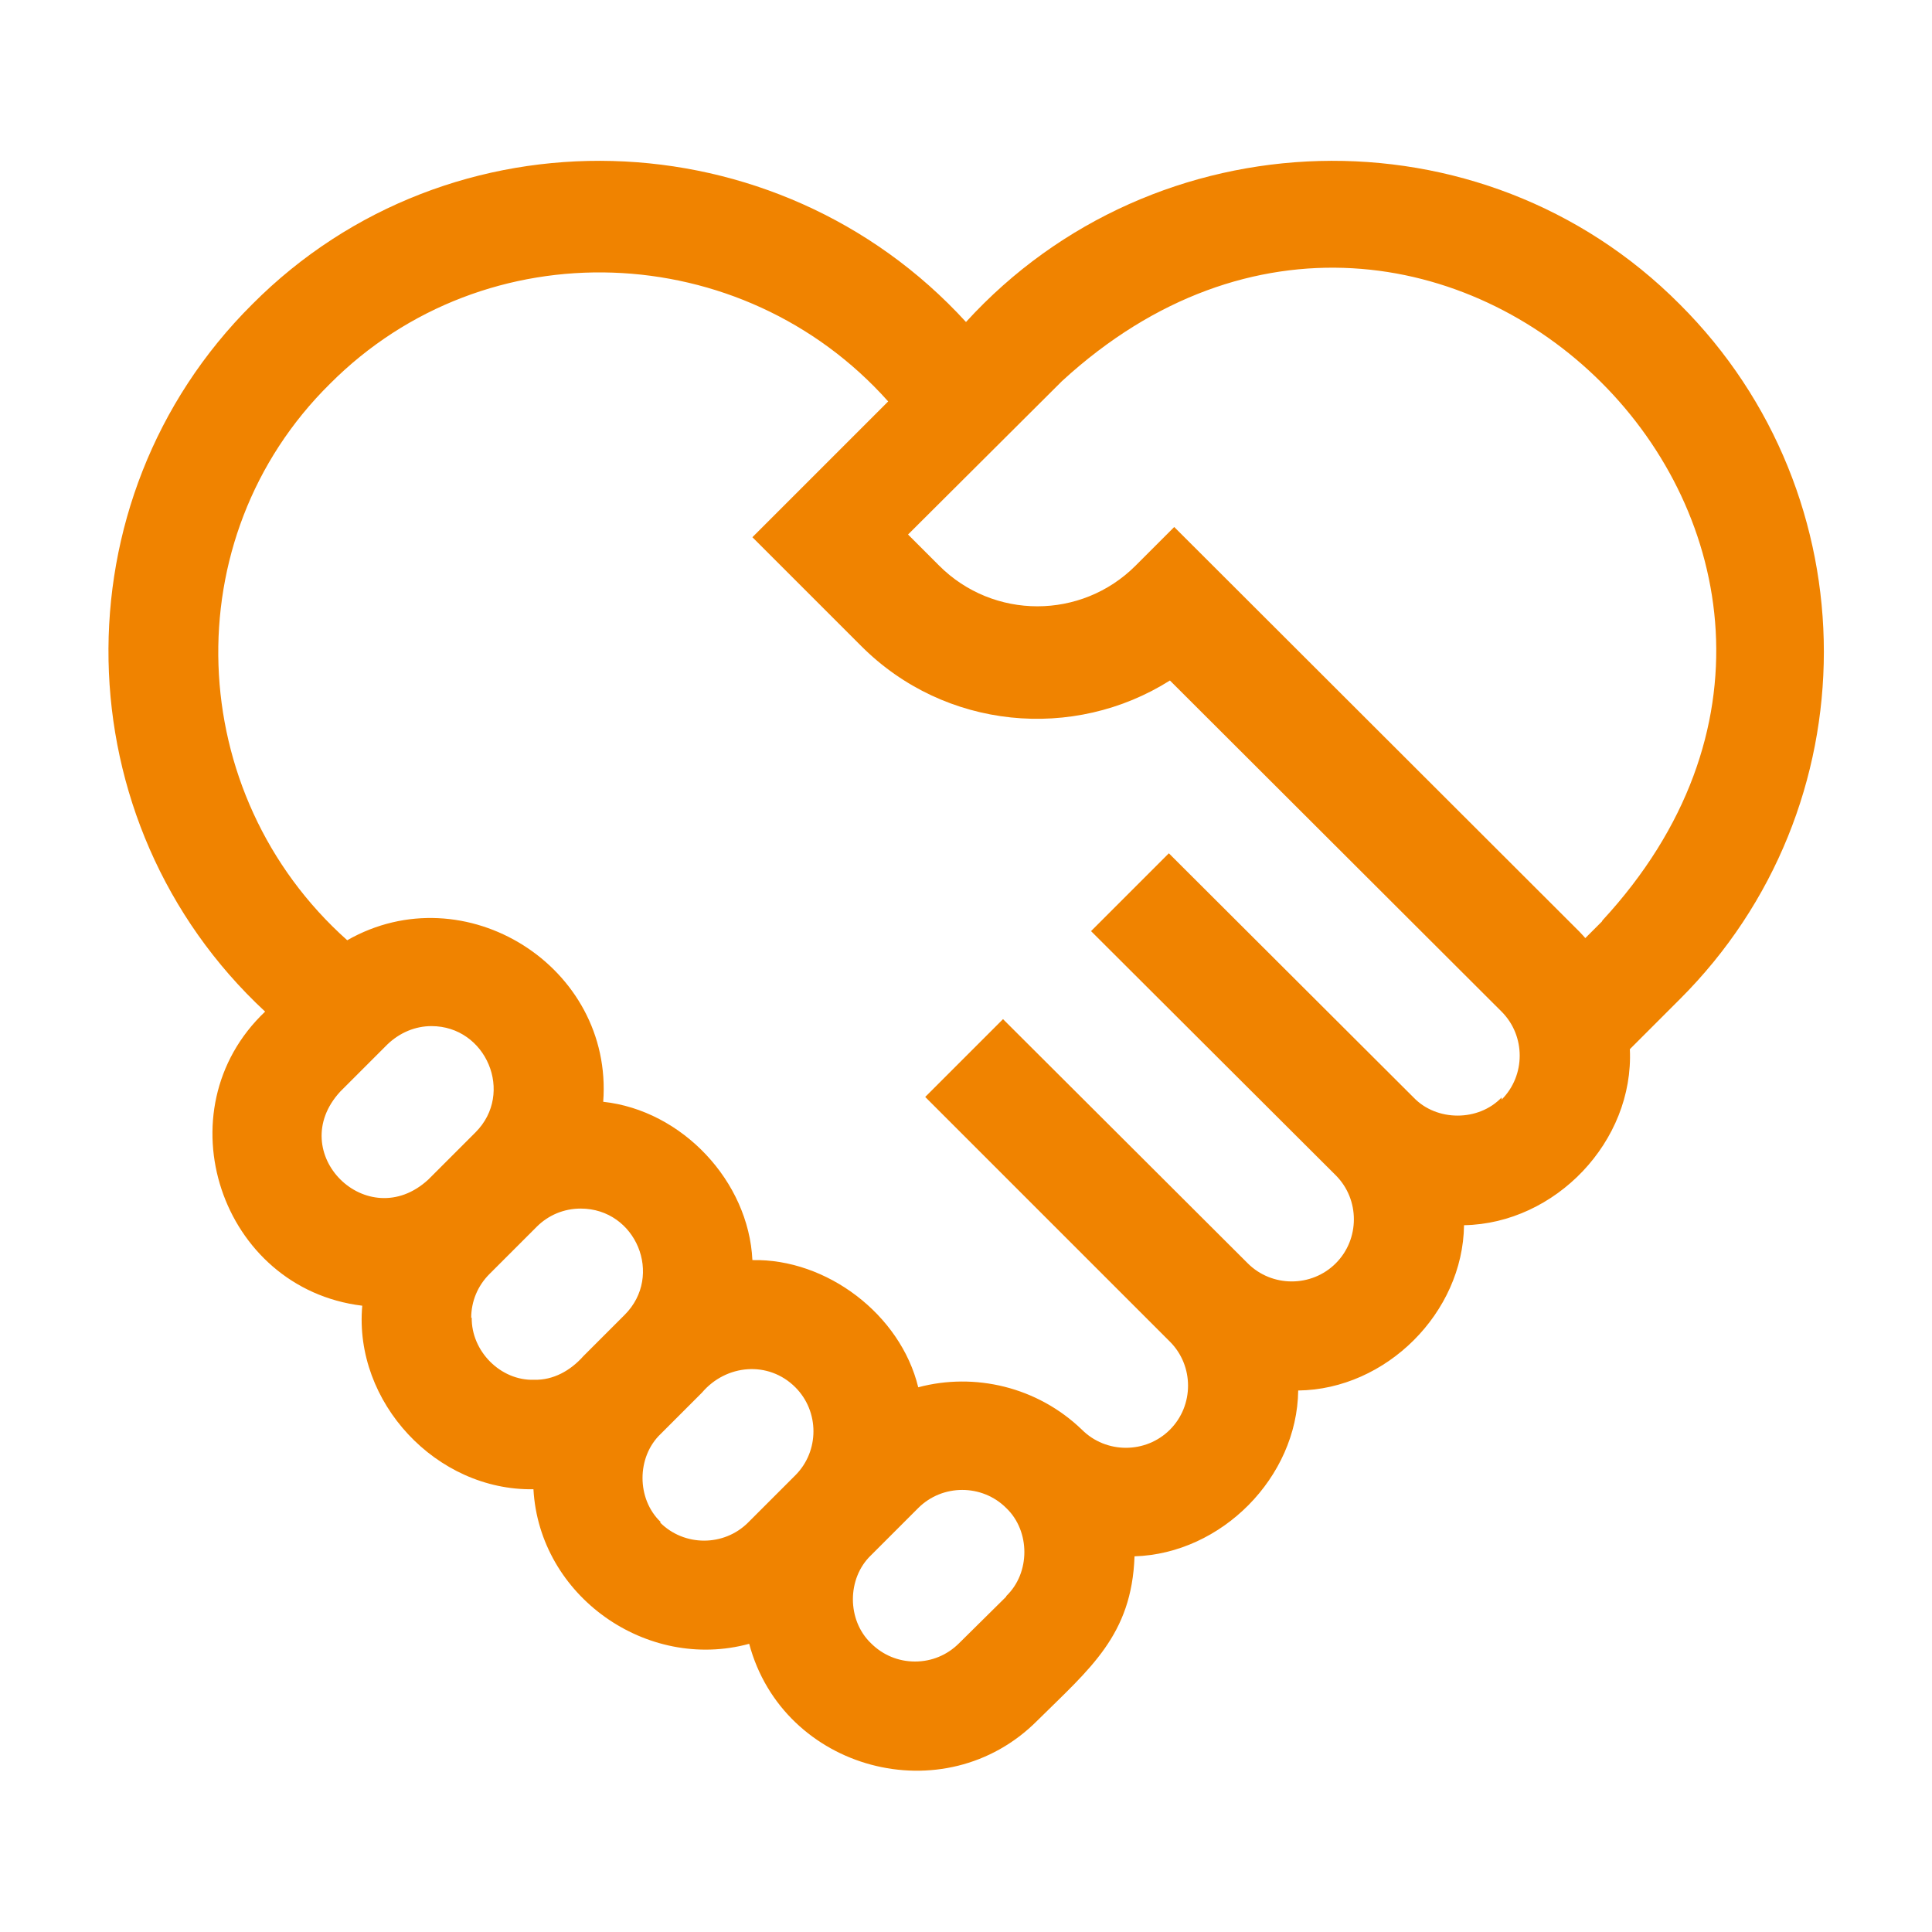 <svg xmlns="http://www.w3.org/2000/svg" width="36" height="36" viewBox="0 0 36 36"><rect width="36" height="36" fill="none"/><path d="M31.3,5.67c-3.69-3.71-9.79-3.52-13.3.33-3.52-3.85-9.61-4.04-13.3-.33-3.67,3.65-3.55,9.66.24,13.18-1.94,1.84-.83,5.16,1.81,5.48-.16,1.8,1.38,3.45,3.19,3.42.11,1.99,2.11,3.4,4.02,2.88.63,2.36,3.64,3.17,5.37,1.43.98-.97,1.76-1.59,1.81-3.06,1.62-.05,3.03-1.47,3.05-3.09,1.64-.02,3.07-1.45,3.09-3.08,1.7-.03,3.17-1.56,3.09-3.28l.93-.93c3.58-3.57,3.58-9.38,0-12.95ZM6.34,20.34l.88-.88c.23-.22.52-.34.82-.34,1.02,0,1.55,1.25.82,1.98l-.88.88c-1.13,1.04-2.69-.5-1.64-1.64ZM8.78,24.56c0-.31.12-.6.34-.82l.88-.88c.22-.22.51-.34.82-.34,1.03,0,1.55,1.25.82,1.98l-.77.77c-.24.27-.56.45-.92.44-.62.02-1.17-.53-1.16-1.16ZM12.31,28.36c-.45-.43-.45-1.21,0-1.64l.77-.77c.45-.53,1.24-.6,1.74-.1.45.45.45,1.19,0,1.64l-.88.88c-.45.45-1.19.45-1.64,0ZM18.75,29.75l-.88.87c-.22.22-.51.34-.82.34s-.6-.12-.82-.34c-.45-.43-.45-1.21,0-1.64l.88-.88c.45-.45,1.19-.45,1.64,0,.45.43.45,1.21,0,1.64ZM27.98,20.45c-.43.45-1.21.45-1.64,0l-4.56-4.55-1.45,1.45,4.56,4.55c.45.45.45,1.19,0,1.64-.45.45-1.19.45-1.64,0l-4.48-4.47-.08-.08-1.45,1.45.08.08,4.48,4.48c.45.45.45,1.19,0,1.64-.45.45-1.19.45-1.64,0h0c-.83-.8-2-1.07-3.05-.79-.33-1.36-1.71-2.4-3.09-2.37-.07-1.47-1.31-2.79-2.78-2.95.19-2.52-2.58-4.26-4.77-3.01-3.05-2.72-3.24-7.49-.32-10.37,2.9-2.91,7.68-2.72,10.4.33l-2.53,2.53,2.03,2.03c1.56,1.56,3.96,1.77,5.75.64l6.18,6.17c.45.45.45,1.19,0,1.64ZM29.85,17.17l-.31.31s-.07-.08-.11-.12l-7.55-7.54-.72.72c-1.01,1.01-2.65,1.01-3.66,0l-.58-.58,2.87-2.86c6.96-6.39,16.48,3.11,10.07,10.05Z" fill="#f08300"/></svg>